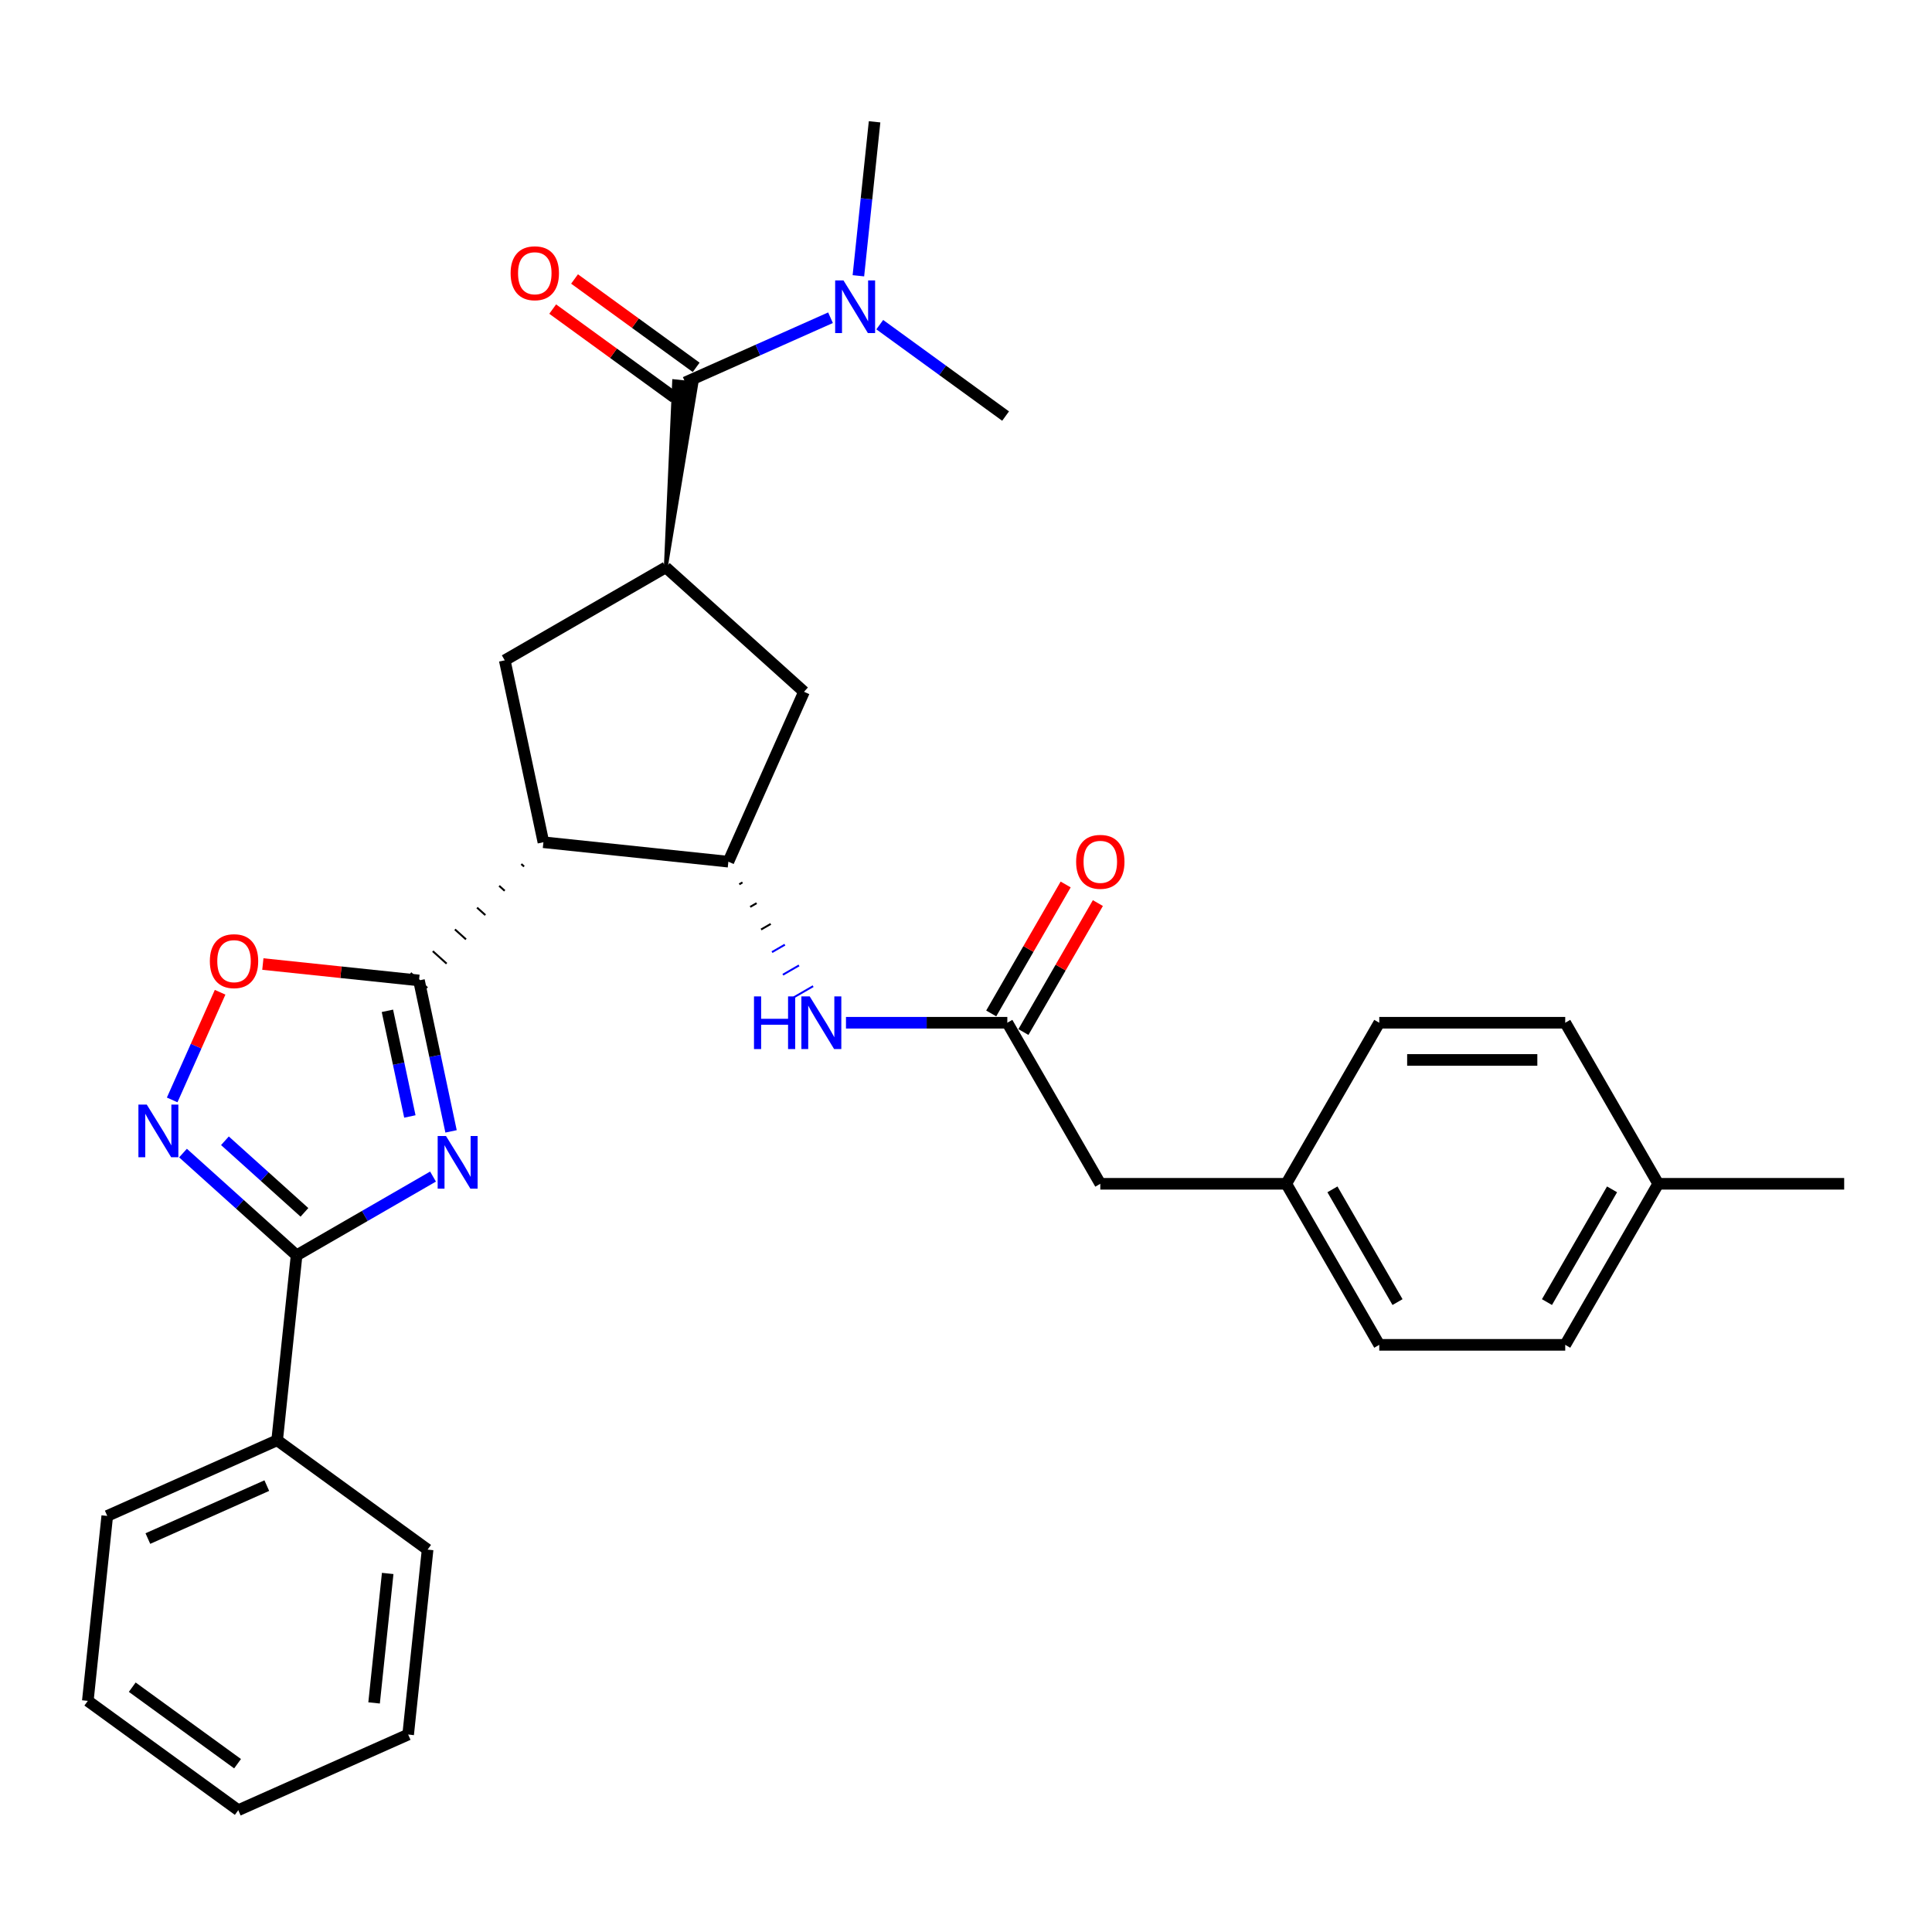 <?xml version='1.0' encoding='iso-8859-1'?>
<svg version='1.1' baseProfile='full'
              xmlns='http://www.w3.org/2000/svg'
                      xmlns:rdkit='http://www.rdkit.org/xml'
                      xmlns:xlink='http://www.w3.org/1999/xlink'
                  xml:space='preserve'
width='1000px' height='1000px' viewBox='0 0 1000 1000'>
<!-- END OF HEADER -->
<rect style='opacity:1.0;fill:#FFFFFF;stroke:none' width='1000' height='1000' x='0' y='0'> </rect>
<path class='bond-0' d='M 233.466,585.595 L 225.164,546.536' style='fill:none;fill-rule:evenodd;stroke:#0000FF;stroke-width:6px;stroke-linecap:butt;stroke-linejoin:miter;stroke-opacity:1' />
<path class='bond-0' d='M 225.164,546.536 L 216.862,507.477' style='fill:none;fill-rule:evenodd;stroke:#000000;stroke-width:6px;stroke-linecap:butt;stroke-linejoin:miter;stroke-opacity:1' />
<path class='bond-0' d='M 212.145,577.88 L 206.333,550.539' style='fill:none;fill-rule:evenodd;stroke:#0000FF;stroke-width:6px;stroke-linecap:butt;stroke-linejoin:miter;stroke-opacity:1' />
<path class='bond-0' d='M 206.333,550.539 L 200.522,523.197' style='fill:none;fill-rule:evenodd;stroke:#000000;stroke-width:6px;stroke-linecap:butt;stroke-linejoin:miter;stroke-opacity:1' />
<path class='bond-2' d='M 224.13,608.989 L 188.822,629.375' style='fill:none;fill-rule:evenodd;stroke:#0000FF;stroke-width:6px;stroke-linecap:butt;stroke-linejoin:miter;stroke-opacity:1' />
<path class='bond-2' d='M 188.822,629.375 L 153.513,649.76' style='fill:none;fill-rule:evenodd;stroke:#000000;stroke-width:6px;stroke-linecap:butt;stroke-linejoin:miter;stroke-opacity:1' />
<path class='bond-1' d='M 269.82,447.222 L 271.251,448.51' style='fill:none;fill-rule:evenodd;stroke:#000000;stroke-width:1.0px;stroke-linecap:butt;stroke-linejoin:miter;stroke-opacity:1' />
<path class='bond-1' d='M 258.37,458.5 L 261.232,461.077' style='fill:none;fill-rule:evenodd;stroke:#000000;stroke-width:1.0px;stroke-linecap:butt;stroke-linejoin:miter;stroke-opacity:1' />
<path class='bond-1' d='M 246.92,469.778 L 251.212,473.643' style='fill:none;fill-rule:evenodd;stroke:#000000;stroke-width:1.0px;stroke-linecap:butt;stroke-linejoin:miter;stroke-opacity:1' />
<path class='bond-1' d='M 235.47,481.056 L 241.193,486.209' style='fill:none;fill-rule:evenodd;stroke:#000000;stroke-width:1.0px;stroke-linecap:butt;stroke-linejoin:miter;stroke-opacity:1' />
<path class='bond-1' d='M 224.02,492.335 L 231.173,498.775' style='fill:none;fill-rule:evenodd;stroke:#000000;stroke-width:1.0px;stroke-linecap:butt;stroke-linejoin:miter;stroke-opacity:1' />
<path class='bond-1' d='M 212.57,503.613 L 221.154,511.342' style='fill:none;fill-rule:evenodd;stroke:#000000;stroke-width:1.0px;stroke-linecap:butt;stroke-linejoin:miter;stroke-opacity:1' />
<path class='bond-6' d='M 216.862,507.477 L 176.457,503.231' style='fill:none;fill-rule:evenodd;stroke:#000000;stroke-width:6px;stroke-linecap:butt;stroke-linejoin:miter;stroke-opacity:1' />
<path class='bond-6' d='M 176.457,503.231 L 136.052,498.984' style='fill:none;fill-rule:evenodd;stroke:#FF0000;stroke-width:6px;stroke-linecap:butt;stroke-linejoin:miter;stroke-opacity:1' />
<path class='bond-4' d='M 281.271,435.944 L 377.001,446.006' style='fill:none;fill-rule:evenodd;stroke:#000000;stroke-width:6px;stroke-linecap:butt;stroke-linejoin:miter;stroke-opacity:1' />
<path class='bond-8' d='M 281.271,435.944 L 261.258,341.79' style='fill:none;fill-rule:evenodd;stroke:#000000;stroke-width:6px;stroke-linecap:butt;stroke-linejoin:miter;stroke-opacity:1' />
<path class='bond-3' d='M 153.513,649.76 L 124.119,623.293' style='fill:none;fill-rule:evenodd;stroke:#000000;stroke-width:6px;stroke-linecap:butt;stroke-linejoin:miter;stroke-opacity:1' />
<path class='bond-3' d='M 124.119,623.293 L 94.725,596.826' style='fill:none;fill-rule:evenodd;stroke:#0000FF;stroke-width:6px;stroke-linecap:butt;stroke-linejoin:miter;stroke-opacity:1' />
<path class='bond-3' d='M 157.577,627.513 L 137.001,608.987' style='fill:none;fill-rule:evenodd;stroke:#000000;stroke-width:6px;stroke-linecap:butt;stroke-linejoin:miter;stroke-opacity:1' />
<path class='bond-3' d='M 137.001,608.987 L 116.425,590.46' style='fill:none;fill-rule:evenodd;stroke:#0000FF;stroke-width:6px;stroke-linecap:butt;stroke-linejoin:miter;stroke-opacity:1' />
<path class='bond-14' d='M 153.513,649.76 L 143.452,745.49' style='fill:none;fill-rule:evenodd;stroke:#000000;stroke-width:6px;stroke-linecap:butt;stroke-linejoin:miter;stroke-opacity:1' />
<path class='bond-31' d='M 89.12,569.315 L 101.525,541.453' style='fill:none;fill-rule:evenodd;stroke:#0000FF;stroke-width:6px;stroke-linecap:butt;stroke-linejoin:miter;stroke-opacity:1' />
<path class='bond-31' d='M 101.525,541.453 L 113.93,513.591' style='fill:none;fill-rule:evenodd;stroke:#FF0000;stroke-width:6px;stroke-linecap:butt;stroke-linejoin:miter;stroke-opacity:1' />
<path class='bond-9' d='M 382.645,457.708 L 384.313,456.745' style='fill:none;fill-rule:evenodd;stroke:#000000;stroke-width:1.0px;stroke-linecap:butt;stroke-linejoin:miter;stroke-opacity:1' />
<path class='bond-9' d='M 388.29,469.41 L 391.625,467.485' style='fill:none;fill-rule:evenodd;stroke:#000000;stroke-width:1.0px;stroke-linecap:butt;stroke-linejoin:miter;stroke-opacity:1' />
<path class='bond-9' d='M 393.935,481.112 L 398.937,478.224' style='fill:none;fill-rule:evenodd;stroke:#000000;stroke-width:1.0px;stroke-linecap:butt;stroke-linejoin:miter;stroke-opacity:1' />
<path class='bond-9' d='M 399.58,492.814 L 406.249,488.964' style='fill:none;fill-rule:evenodd;stroke:#0000FF;stroke-width:1.0px;stroke-linecap:butt;stroke-linejoin:miter;stroke-opacity:1' />
<path class='bond-9' d='M 405.224,504.516 L 413.56,499.703' style='fill:none;fill-rule:evenodd;stroke:#0000FF;stroke-width:1.0px;stroke-linecap:butt;stroke-linejoin:miter;stroke-opacity:1' />
<path class='bond-9' d='M 410.869,516.218 L 420.872,510.443' style='fill:none;fill-rule:evenodd;stroke:#0000FF;stroke-width:1.0px;stroke-linecap:butt;stroke-linejoin:miter;stroke-opacity:1' />
<path class='bond-10' d='M 377.001,446.006 L 416.152,358.07' style='fill:none;fill-rule:evenodd;stroke:#000000;stroke-width:6px;stroke-linecap:butt;stroke-linejoin:miter;stroke-opacity:1' />
<path class='bond-5' d='M 344.619,293.661 L 261.258,341.79' style='fill:none;fill-rule:evenodd;stroke:#000000;stroke-width:6px;stroke-linecap:butt;stroke-linejoin:miter;stroke-opacity:1' />
<path class='bond-7' d='M 344.619,293.661 L 360.424,198.535 L 348.937,197.327 Z' style='fill:#000000;fill-rule:evenodd;fill-opacity:1;stroke:#000000;stroke-width:2px;stroke-linecap:butt;stroke-linejoin:miter;stroke-opacity:1;' />
<path class='bond-32' d='M 344.619,293.661 L 416.152,358.07' style='fill:none;fill-rule:evenodd;stroke:#000000;stroke-width:6px;stroke-linecap:butt;stroke-linejoin:miter;stroke-opacity:1' />
<path class='bond-12' d='M 354.681,197.931 L 392.276,181.193' style='fill:none;fill-rule:evenodd;stroke:#000000;stroke-width:6px;stroke-linecap:butt;stroke-linejoin:miter;stroke-opacity:1' />
<path class='bond-12' d='M 392.276,181.193 L 429.872,164.454' style='fill:none;fill-rule:evenodd;stroke:#0000FF;stroke-width:6px;stroke-linecap:butt;stroke-linejoin:miter;stroke-opacity:1' />
<path class='bond-13' d='M 360.338,190.144 L 328.861,167.274' style='fill:none;fill-rule:evenodd;stroke:#000000;stroke-width:6px;stroke-linecap:butt;stroke-linejoin:miter;stroke-opacity:1' />
<path class='bond-13' d='M 328.861,167.274 L 297.384,144.405' style='fill:none;fill-rule:evenodd;stroke:#FF0000;stroke-width:6px;stroke-linecap:butt;stroke-linejoin:miter;stroke-opacity:1' />
<path class='bond-13' d='M 349.023,205.719 L 317.546,182.849' style='fill:none;fill-rule:evenodd;stroke:#000000;stroke-width:6px;stroke-linecap:butt;stroke-linejoin:miter;stroke-opacity:1' />
<path class='bond-13' d='M 317.546,182.849 L 286.069,159.98' style='fill:none;fill-rule:evenodd;stroke:#FF0000;stroke-width:6px;stroke-linecap:butt;stroke-linejoin:miter;stroke-opacity:1' />
<path class='bond-11' d='M 437.874,529.367 L 479.63,529.367' style='fill:none;fill-rule:evenodd;stroke:#0000FF;stroke-width:6px;stroke-linecap:butt;stroke-linejoin:miter;stroke-opacity:1' />
<path class='bond-11' d='M 479.63,529.367 L 521.387,529.367' style='fill:none;fill-rule:evenodd;stroke:#000000;stroke-width:6px;stroke-linecap:butt;stroke-linejoin:miter;stroke-opacity:1' />
<path class='bond-15' d='M 529.723,534.18 L 548.991,500.806' style='fill:none;fill-rule:evenodd;stroke:#000000;stroke-width:6px;stroke-linecap:butt;stroke-linejoin:miter;stroke-opacity:1' />
<path class='bond-15' d='M 548.991,500.806 L 568.26,467.433' style='fill:none;fill-rule:evenodd;stroke:#FF0000;stroke-width:6px;stroke-linecap:butt;stroke-linejoin:miter;stroke-opacity:1' />
<path class='bond-15' d='M 513.051,524.554 L 532.319,491.181' style='fill:none;fill-rule:evenodd;stroke:#000000;stroke-width:6px;stroke-linecap:butt;stroke-linejoin:miter;stroke-opacity:1' />
<path class='bond-15' d='M 532.319,491.181 L 551.587,457.807' style='fill:none;fill-rule:evenodd;stroke:#FF0000;stroke-width:6px;stroke-linecap:butt;stroke-linejoin:miter;stroke-opacity:1' />
<path class='bond-16' d='M 521.387,529.367 L 569.516,612.728' style='fill:none;fill-rule:evenodd;stroke:#000000;stroke-width:6px;stroke-linecap:butt;stroke-linejoin:miter;stroke-opacity:1' />
<path class='bond-23' d='M 444.302,142.743 L 448.49,102.896' style='fill:none;fill-rule:evenodd;stroke:#0000FF;stroke-width:6px;stroke-linecap:butt;stroke-linejoin:miter;stroke-opacity:1' />
<path class='bond-23' d='M 448.49,102.896 L 452.678,63.05' style='fill:none;fill-rule:evenodd;stroke:#000000;stroke-width:6px;stroke-linecap:butt;stroke-linejoin:miter;stroke-opacity:1' />
<path class='bond-24' d='M 455.361,168.039 L 487.925,191.699' style='fill:none;fill-rule:evenodd;stroke:#0000FF;stroke-width:6px;stroke-linecap:butt;stroke-linejoin:miter;stroke-opacity:1' />
<path class='bond-24' d='M 487.925,191.699 L 520.49,215.358' style='fill:none;fill-rule:evenodd;stroke:#000000;stroke-width:6px;stroke-linecap:butt;stroke-linejoin:miter;stroke-opacity:1' />
<path class='bond-25' d='M 143.452,745.49 L 55.516,784.642' style='fill:none;fill-rule:evenodd;stroke:#000000;stroke-width:6px;stroke-linecap:butt;stroke-linejoin:miter;stroke-opacity:1' />
<path class='bond-25' d='M 138.092,768.95 L 76.537,796.356' style='fill:none;fill-rule:evenodd;stroke:#000000;stroke-width:6px;stroke-linecap:butt;stroke-linejoin:miter;stroke-opacity:1' />
<path class='bond-26' d='M 143.452,745.49 L 221.326,802.069' style='fill:none;fill-rule:evenodd;stroke:#000000;stroke-width:6px;stroke-linecap:butt;stroke-linejoin:miter;stroke-opacity:1' />
<path class='bond-17' d='M 569.516,612.728 L 665.773,612.728' style='fill:none;fill-rule:evenodd;stroke:#000000;stroke-width:6px;stroke-linecap:butt;stroke-linejoin:miter;stroke-opacity:1' />
<path class='bond-19' d='M 665.773,612.728 L 713.902,529.367' style='fill:none;fill-rule:evenodd;stroke:#000000;stroke-width:6px;stroke-linecap:butt;stroke-linejoin:miter;stroke-opacity:1' />
<path class='bond-20' d='M 665.773,612.728 L 713.902,696.09' style='fill:none;fill-rule:evenodd;stroke:#000000;stroke-width:6px;stroke-linecap:butt;stroke-linejoin:miter;stroke-opacity:1' />
<path class='bond-20' d='M 689.665,615.607 L 723.355,673.96' style='fill:none;fill-rule:evenodd;stroke:#000000;stroke-width:6px;stroke-linecap:butt;stroke-linejoin:miter;stroke-opacity:1' />
<path class='bond-18' d='M 858.288,612.728 L 810.159,696.09' style='fill:none;fill-rule:evenodd;stroke:#000000;stroke-width:6px;stroke-linecap:butt;stroke-linejoin:miter;stroke-opacity:1' />
<path class='bond-18' d='M 834.396,615.607 L 800.706,673.96' style='fill:none;fill-rule:evenodd;stroke:#000000;stroke-width:6px;stroke-linecap:butt;stroke-linejoin:miter;stroke-opacity:1' />
<path class='bond-27' d='M 858.288,612.728 L 954.545,612.728' style='fill:none;fill-rule:evenodd;stroke:#000000;stroke-width:6px;stroke-linecap:butt;stroke-linejoin:miter;stroke-opacity:1' />
<path class='bond-34' d='M 858.288,612.728 L 810.159,529.367' style='fill:none;fill-rule:evenodd;stroke:#000000;stroke-width:6px;stroke-linecap:butt;stroke-linejoin:miter;stroke-opacity:1' />
<path class='bond-21' d='M 713.902,529.367 L 810.159,529.367' style='fill:none;fill-rule:evenodd;stroke:#000000;stroke-width:6px;stroke-linecap:butt;stroke-linejoin:miter;stroke-opacity:1' />
<path class='bond-21' d='M 728.34,548.619 L 795.721,548.619' style='fill:none;fill-rule:evenodd;stroke:#000000;stroke-width:6px;stroke-linecap:butt;stroke-linejoin:miter;stroke-opacity:1' />
<path class='bond-22' d='M 713.902,696.09 L 810.159,696.09' style='fill:none;fill-rule:evenodd;stroke:#000000;stroke-width:6px;stroke-linecap:butt;stroke-linejoin:miter;stroke-opacity:1' />
<path class='bond-28' d='M 55.516,784.642 L 45.455,880.372' style='fill:none;fill-rule:evenodd;stroke:#000000;stroke-width:6px;stroke-linecap:butt;stroke-linejoin:miter;stroke-opacity:1' />
<path class='bond-29' d='M 221.326,802.069 L 211.264,897.799' style='fill:none;fill-rule:evenodd;stroke:#000000;stroke-width:6px;stroke-linecap:butt;stroke-linejoin:miter;stroke-opacity:1' />
<path class='bond-29' d='M 200.67,814.416 L 193.627,881.427' style='fill:none;fill-rule:evenodd;stroke:#000000;stroke-width:6px;stroke-linecap:butt;stroke-linejoin:miter;stroke-opacity:1' />
<path class='bond-33' d='M 45.455,880.372 L 123.328,936.95' style='fill:none;fill-rule:evenodd;stroke:#000000;stroke-width:6px;stroke-linecap:butt;stroke-linejoin:miter;stroke-opacity:1' />
<path class='bond-33' d='M 68.451,873.284 L 122.963,912.889' style='fill:none;fill-rule:evenodd;stroke:#000000;stroke-width:6px;stroke-linecap:butt;stroke-linejoin:miter;stroke-opacity:1' />
<path class='bond-30' d='M 211.264,897.799 L 123.328,936.95' style='fill:none;fill-rule:evenodd;stroke:#000000;stroke-width:6px;stroke-linecap:butt;stroke-linejoin:miter;stroke-opacity:1' />
<path  class='atom-0' d='M 230.849 588.001
L 239.782 602.44
Q 240.667 603.864, 242.092 606.444
Q 243.517 609.024, 243.594 609.178
L 243.594 588.001
L 247.213 588.001
L 247.213 615.261
L 243.478 615.261
L 233.891 599.475
Q 232.774 597.627, 231.581 595.509
Q 230.426 593.392, 230.079 592.737
L 230.079 615.261
L 226.537 615.261
L 226.537 588.001
L 230.849 588.001
' fill='#0000FF'/>
<path  class='atom-4' d='M 75.954 571.721
L 84.887 586.16
Q 85.773 587.584, 87.197 590.164
Q 88.622 592.744, 88.699 592.898
L 88.699 571.721
L 92.318 571.721
L 92.318 598.981
L 88.583 598.981
L 78.996 583.195
Q 77.88 581.347, 76.686 579.229
Q 75.531 577.112, 75.184 576.457
L 75.184 598.981
L 71.642 598.981
L 71.642 571.721
L 75.954 571.721
' fill='#0000FF'/>
<path  class='atom-7' d='M 108.618 497.493
Q 108.618 490.947, 111.852 487.289
Q 115.087 483.632, 121.132 483.632
Q 127.177 483.632, 130.411 487.289
Q 133.645 490.947, 133.645 497.493
Q 133.645 504.115, 130.372 507.888
Q 127.1 511.623, 121.132 511.623
Q 115.125 511.623, 111.852 507.888
Q 108.618 504.154, 108.618 497.493
M 121.132 508.543
Q 125.29 508.543, 127.523 505.771
Q 129.795 502.96, 129.795 497.493
Q 129.795 492.141, 127.523 489.445
Q 125.29 486.712, 121.132 486.712
Q 116.973 486.712, 114.702 489.407
Q 112.468 492.102, 112.468 497.493
Q 112.468 502.999, 114.702 505.771
Q 116.973 508.543, 121.132 508.543
' fill='#FF0000'/>
<path  class='atom-10' d='M 390.265 515.737
L 393.961 515.737
L 393.961 527.326
L 407.899 527.326
L 407.899 515.737
L 411.596 515.737
L 411.596 542.997
L 407.899 542.997
L 407.899 530.407
L 393.961 530.407
L 393.961 542.997
L 390.265 542.997
L 390.265 515.737
' fill='#0000FF'/>
<path  class='atom-10' d='M 419.104 515.737
L 428.036 530.176
Q 428.922 531.6, 430.347 534.18
Q 431.771 536.76, 431.848 536.914
L 431.848 515.737
L 435.467 515.737
L 435.467 542.997
L 431.733 542.997
L 422.145 527.211
Q 421.029 525.363, 419.835 523.245
Q 418.68 521.127, 418.334 520.473
L 418.334 542.997
L 414.791 542.997
L 414.791 515.737
L 419.104 515.737
' fill='#0000FF'/>
<path  class='atom-13' d='M 436.59 145.15
L 445.523 159.588
Q 446.409 161.013, 447.833 163.593
Q 449.258 166.172, 449.335 166.326
L 449.335 145.15
L 452.954 145.15
L 452.954 172.41
L 449.219 172.41
L 439.632 156.624
Q 438.516 154.775, 437.322 152.658
Q 436.167 150.54, 435.82 149.886
L 435.82 172.41
L 432.278 172.41
L 432.278 145.15
L 436.59 145.15
' fill='#0000FF'/>
<path  class='atom-14' d='M 264.293 141.429
Q 264.293 134.884, 267.527 131.226
Q 270.762 127.568, 276.807 127.568
Q 282.852 127.568, 286.086 131.226
Q 289.32 134.884, 289.32 141.429
Q 289.32 148.052, 286.047 151.825
Q 282.775 155.56, 276.807 155.56
Q 270.8 155.56, 267.527 151.825
Q 264.293 148.09, 264.293 141.429
M 276.807 152.48
Q 280.965 152.48, 283.198 149.708
Q 285.47 146.897, 285.47 141.429
Q 285.47 136.078, 283.198 133.382
Q 280.965 130.649, 276.807 130.649
Q 272.648 130.649, 270.377 133.344
Q 268.143 136.039, 268.143 141.429
Q 268.143 146.935, 270.377 149.708
Q 272.648 152.48, 276.807 152.48
' fill='#FF0000'/>
<path  class='atom-16' d='M 557.002 446.083
Q 557.002 439.537, 560.236 435.879
Q 563.471 432.222, 569.516 432.222
Q 575.561 432.222, 578.795 435.879
Q 582.029 439.537, 582.029 446.083
Q 582.029 452.705, 578.756 456.478
Q 575.484 460.213, 569.516 460.213
Q 563.509 460.213, 560.236 456.478
Q 557.002 452.744, 557.002 446.083
M 569.516 457.133
Q 573.674 457.133, 575.907 454.361
Q 578.179 451.55, 578.179 446.083
Q 578.179 440.731, 575.907 438.036
Q 573.674 435.302, 569.516 435.302
Q 565.357 435.302, 563.086 437.997
Q 560.852 440.692, 560.852 446.083
Q 560.852 451.589, 563.086 454.361
Q 565.357 457.133, 569.516 457.133
' fill='#FF0000'/>
</svg>
